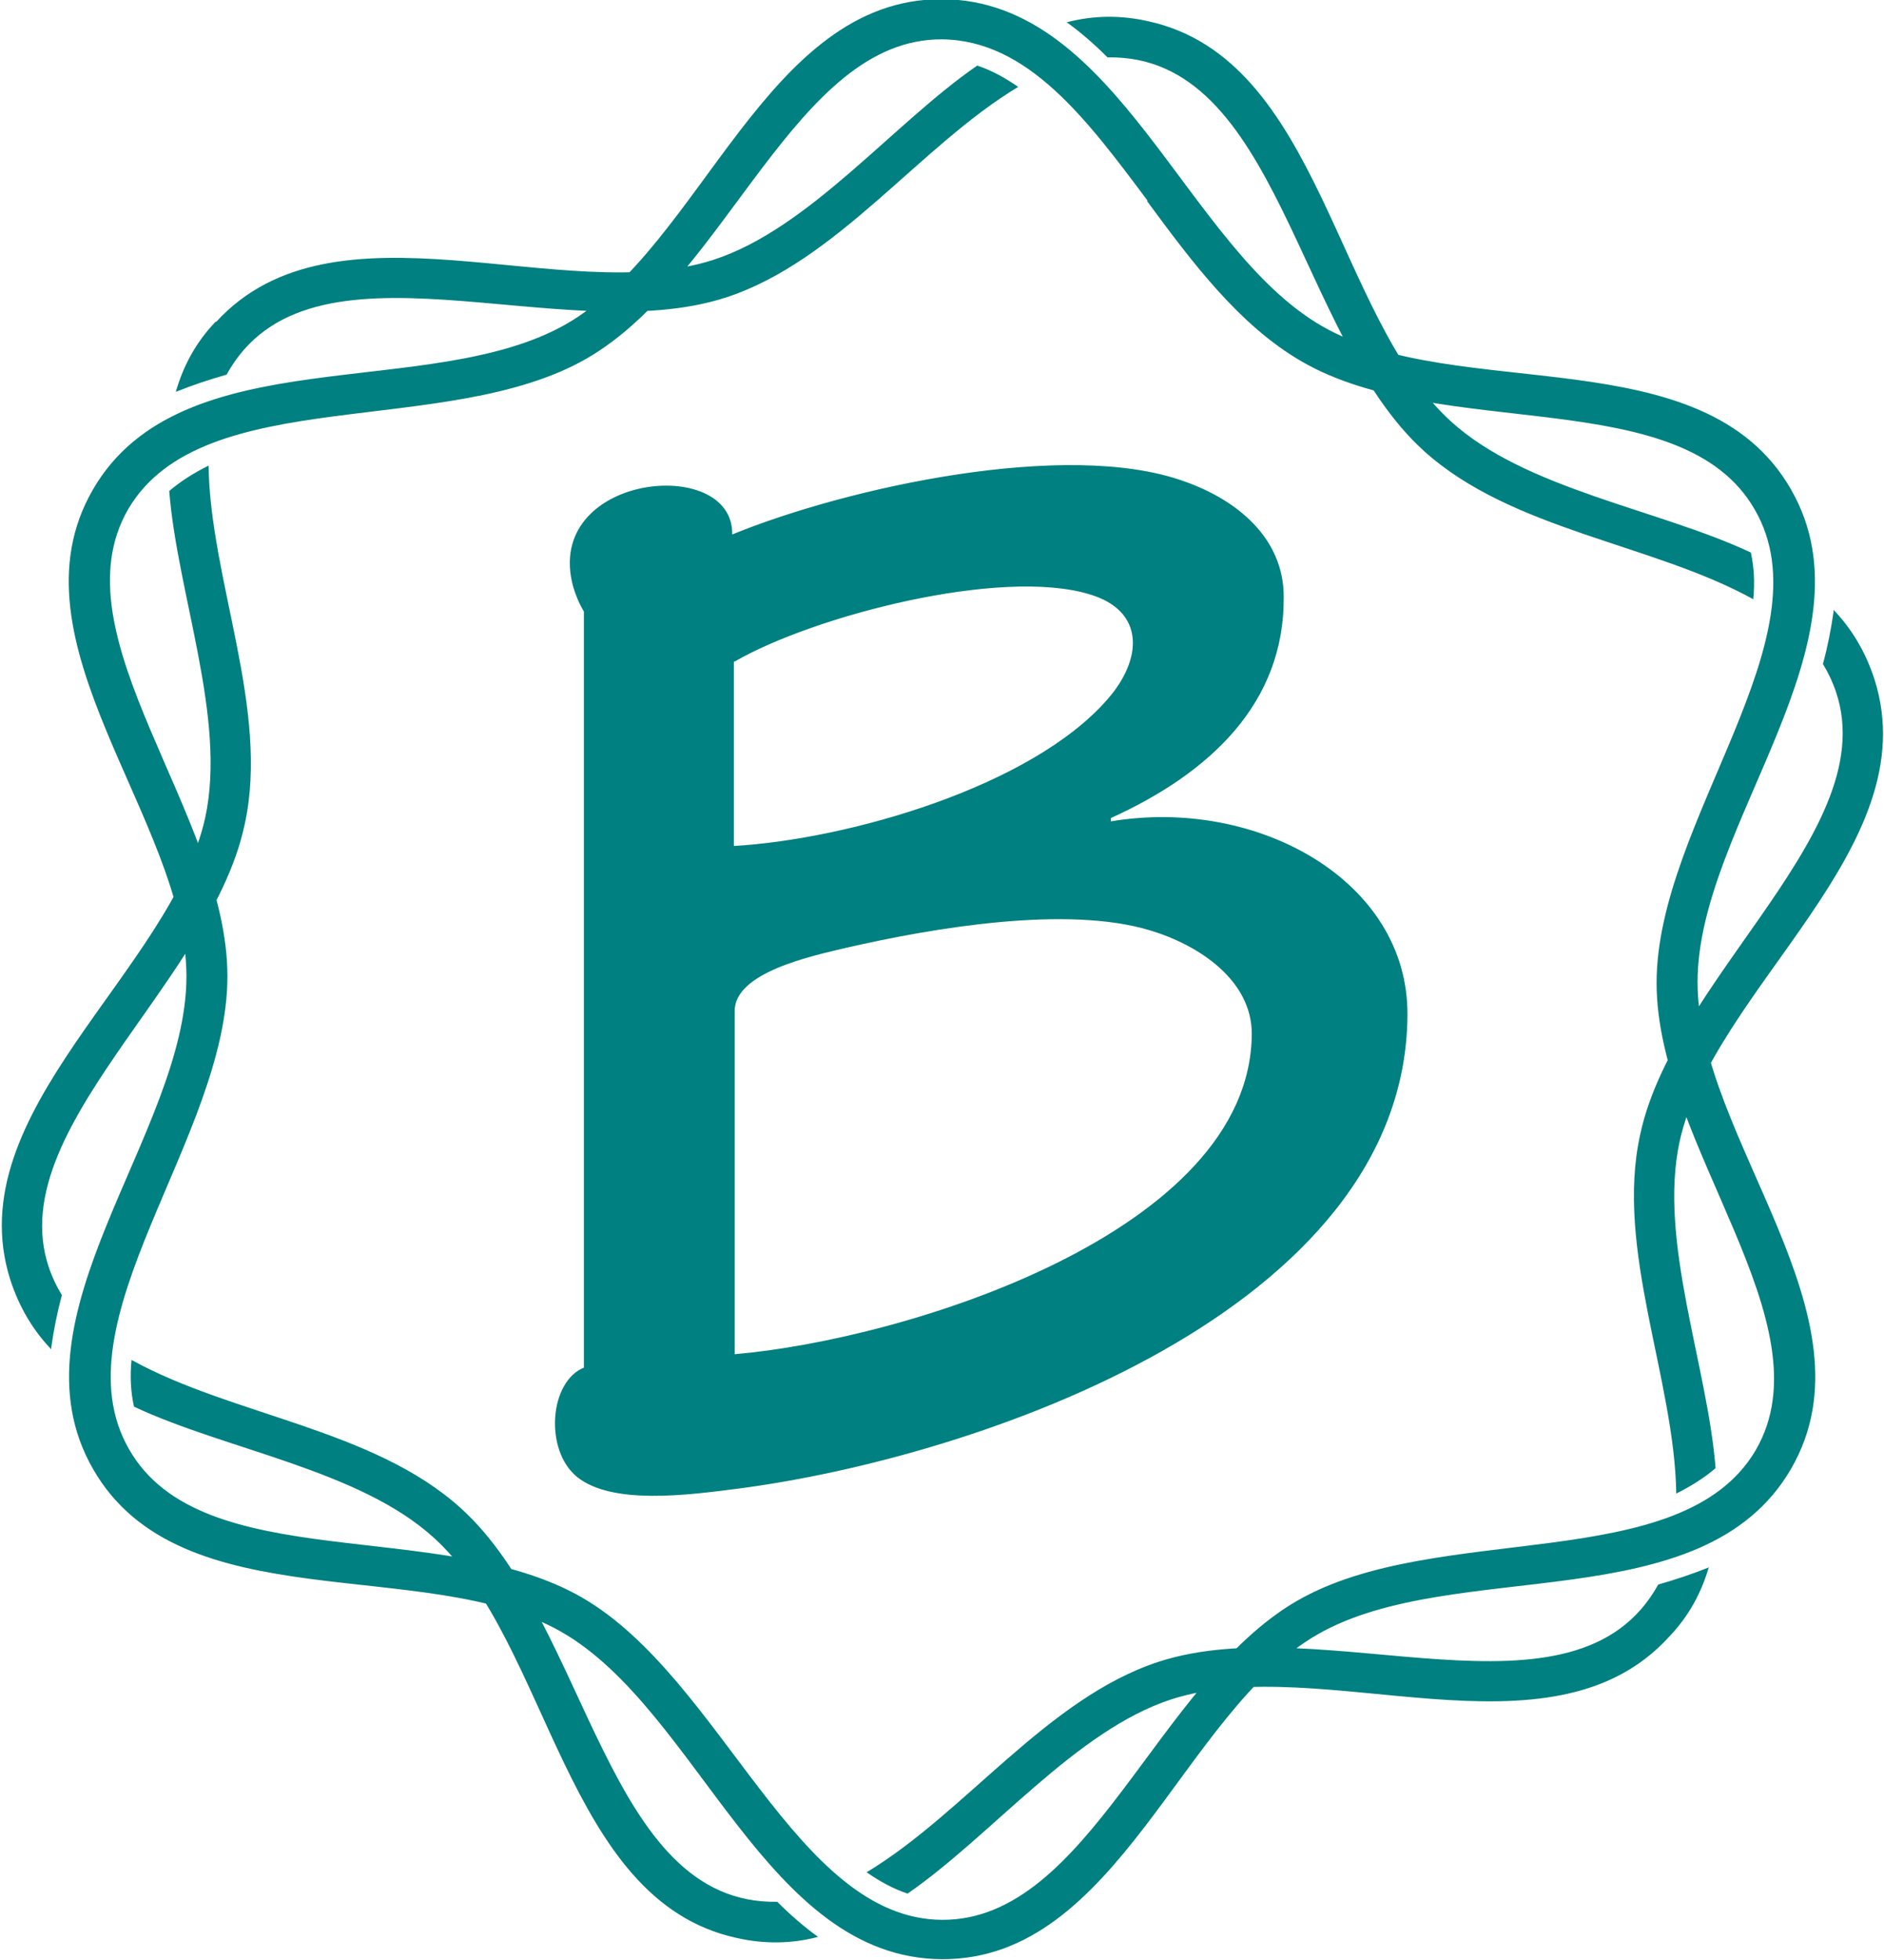 <?xml version="1.0" encoding="UTF-8"?>
<!DOCTYPE svg PUBLIC "-//W3C//DTD SVG 1.1//EN" "http://www.w3.org/Graphics/SVG/1.1/DTD/svg11.dtd">
<!-- Creator: CorelDRAW -->
<svg xmlns="http://www.w3.org/2000/svg" xml:space="preserve" width="50px" height="52px" style="shape-rendering:geometricPrecision; text-rendering:geometricPrecision; image-rendering:optimizeQuality; fill-rule:evenodd; clip-rule:evenodd"
viewBox="0 0 2.296 2.391"
 xmlns:xlink="http://www.w3.org/1999/xlink">
 <defs>
  <style type="text/css">
   <![CDATA[
    .fil0 {fill:teal;fill-rule:nonzero}
   ]]>
  </style>
 </defs>
 <g id="Layer_x0020_1">
  <path class="fil0" d="M0.262 0.393c0.145,-0.159 0.424,-0.017 0.607,-0.076 0.117,-0.038 0.219,-0.166 0.322,-0.237 0.018,0.006 0.034,0.015 0.05,0.026 -0.12,0.072 -0.221,0.213 -0.357,0.257 -0.201,0.065 -0.508,-0.089 -0.609,0.094 -0.021,0.006 -0.042,0.013 -0.062,0.021 0.009,-0.031 0.024,-0.06 0.049,-0.086zm1.024 -0.315c-0.003,-0.002 -0.006,-0.004 -0.008,-0.007 0.003,0.002 0.006,0.004 0.008,0.007zm-0.275 2.234c0.003,0.002 0.006,0.004 0.008,0.007 -0.003,-0.002 -0.006,-0.004 -0.008,-0.007zm0.29 -2.285c0.031,-0.008 0.064,-0.009 0.099,-0.001 0.21,0.046 0.227,0.359 0.369,0.488 0.091,0.083 0.253,0.107 0.366,0.16 0.004,0.018 0.005,0.037 0.003,0.057 -0.123,-0.068 -0.295,-0.084 -0.402,-0.181 -0.156,-0.141 -0.177,-0.484 -0.386,-0.48 -0.016,-0.016 -0.032,-0.03 -0.05,-0.043zm0.887 0.677l0 9.11242e-005c0.001,0.019 -0.001,0.038 -0.005,0.058l-0 -9.11242e-005c0.004,-0.02 0.005,-0.039 0.005,-0.058zm0.048 0.04c0.022,0.023 0.039,0.051 0.05,0.085 0.065,0.205 -0.197,0.376 -0.238,0.564 -0.026,0.121 0.034,0.272 0.044,0.398 -0.014,0.012 -0.03,0.022 -0.048,0.031 -0.002,-0.14 -0.075,-0.298 -0.044,-0.438 0.044,-0.206 0.331,-0.396 0.223,-0.574 0.006,-0.022 0.01,-0.043 0.013,-0.064zm-0.142 1.106l-3.90532e-005 0.001c-0.016,0.01 -0.034,0.018 -0.053,0.025l9.11242e-005 -0.001c0.019,-0.007 0.036,-0.015 0.053,-0.025zm-0.01 0.061c-0.009,0.031 -0.024,0.06 -0.049,0.086 -0.145,0.159 -0.424,0.017 -0.607,0.076 -0.117,0.038 -0.219,0.166 -0.322,0.237 -0.018,-0.006 -0.034,-0.015 -0.05,-0.026 0.12,-0.072 0.221,-0.213 0.357,-0.257 0.201,-0.065 0.508,0.089 0.609,-0.094 0.021,-0.006 0.042,-0.013 0.062,-0.021zm-1.088 0.452c-0.031,0.008 -0.064,0.009 -0.099,0.001 -0.21,-0.046 -0.227,-0.359 -0.369,-0.488 -0.091,-0.083 -0.253,-0.107 -0.366,-0.16 -0.004,-0.018 -0.005,-0.037 -0.003,-0.057 0.123,0.068 0.295,0.084 0.402,0.181 0.156,0.141 0.177,0.484 0.386,0.48 0.016,0.016 0.032,0.03 0.05,0.043zm-0.887 -0.677l-0 -7.81064e-005c-0.001,-0.019 0.001,-0.038 0.005,-0.058l9.11242e-005 7.81064e-005c-0.004,0.02 -0.005,0.039 -0.005,0.058zm-0.048 -0.04c-0.022,-0.023 -0.039,-0.051 -0.05,-0.085 -0.065,-0.205 0.197,-0.376 0.238,-0.564 0.026,-0.121 -0.034,-0.272 -0.044,-0.398 0.014,-0.012 0.03,-0.022 0.048,-0.031 0.002,0.14 0.075,0.298 0.044,0.438 -0.044,0.206 -0.331,0.396 -0.223,0.574 -0.006,0.022 -0.01,0.043 -0.013,0.064zm0.142 -1.106l3.90532e-005 -0.001c0.016,-0.01 0.034,-0.018 0.053,-0.025l-9.11242e-005 0.001c-0.019,0.007 -0.036,0.015 -0.053,0.025zm1.07 -0.472c-0.003,-0.002 -0.006,-0.004 -0.009,-0.006 0.003,0.002 0.006,0.004 0.009,0.006zm-0.25 2.253c0.003,0.002 0.006,0.004 0.009,0.006 -0.003,-0.002 -0.006,-0.004 -0.009,-0.006zm0.125 -2.322c0.215,0.001 0.297,0.303 0.464,0.399 0.165,0.095 0.465,0.012 0.572,0.199 0.107,0.186 -0.114,0.409 -0.114,0.601 0,0.191 0.222,0.408 0.114,0.594 -0.108,0.186 -0.411,0.106 -0.578,0.202 -0.165,0.095 -0.243,0.397 -0.458,0.396 -0.215,-0.001 -0.297,-0.303 -0.464,-0.399 -0.165,-0.095 -0.465,-0.012 -0.572,-0.199 -0.107,-0.186 0.114,-0.409 0.114,-0.601 0,-0.191 -0.222,-0.408 -0.114,-0.594 0.108,-0.186 0.411,-0.106 0.578,-0.202 0.165,-0.095 0.243,-0.397 0.458,-0.396zm0.251 0.246c-0.074,-0.099 -0.146,-0.196 -0.251,-0.197 -0.179,-0.001 -0.262,0.29 -0.433,0.389 -0.171,0.099 -0.469,0.029 -0.56,0.184 -0.09,0.155 0.121,0.372 0.121,0.57 0,0.197 -0.21,0.421 -0.12,0.577 0.089,0.156 0.382,0.082 0.553,0.181 0.171,0.099 0.26,0.392 0.439,0.393 0.179,0.001 0.262,-0.29 0.433,-0.389 0.171,-0.099 0.469,-0.029 0.56,-0.184 0.09,-0.155 -0.121,-0.372 -0.121,-0.57 0,-0.197 0.21,-0.421 0.12,-0.577 -0.089,-0.156 -0.382,-0.082 -0.553,-0.181 -0.076,-0.044 -0.133,-0.12 -0.189,-0.196zm-0.687 1.423c-0.043,0.016 -0.05,0.101 -0.009,0.134 0.043,0.034 0.134,0.022 0.196,0.014 0.293,-0.038 0.815,-0.217 0.817,-0.578 0.001,-0.164 -0.184,-0.266 -0.362,-0.236l0 -0.004c0.121,-0.055 0.212,-0.14 0.211,-0.27 -0,-0.071 -0.056,-0.118 -0.122,-0.141 -0.142,-0.051 -0.409,0.007 -0.551,0.065 0.002,-0.098 -0.232,-0.074 -0.194,0.064 0.003,0.01 0.007,0.02 0.013,0.03l0 0.924zm0.183 -0.861c0.097,-0.056 0.325,-0.115 0.433,-0.082 0.068,0.02 0.065,0.079 0.022,0.128 -0.093,0.107 -0.317,0.171 -0.456,0.179l0 -0.225zm0 0.427c-0.001,-0.048 0.095,-0.068 0.137,-0.078 0.105,-0.024 0.268,-0.052 0.37,-0.021 0.06,0.018 0.124,0.061 0.124,0.126 -0.001,0.242 -0.422,0.373 -0.631,0.391l0 -0.417z"/>
 </g>
</svg>
